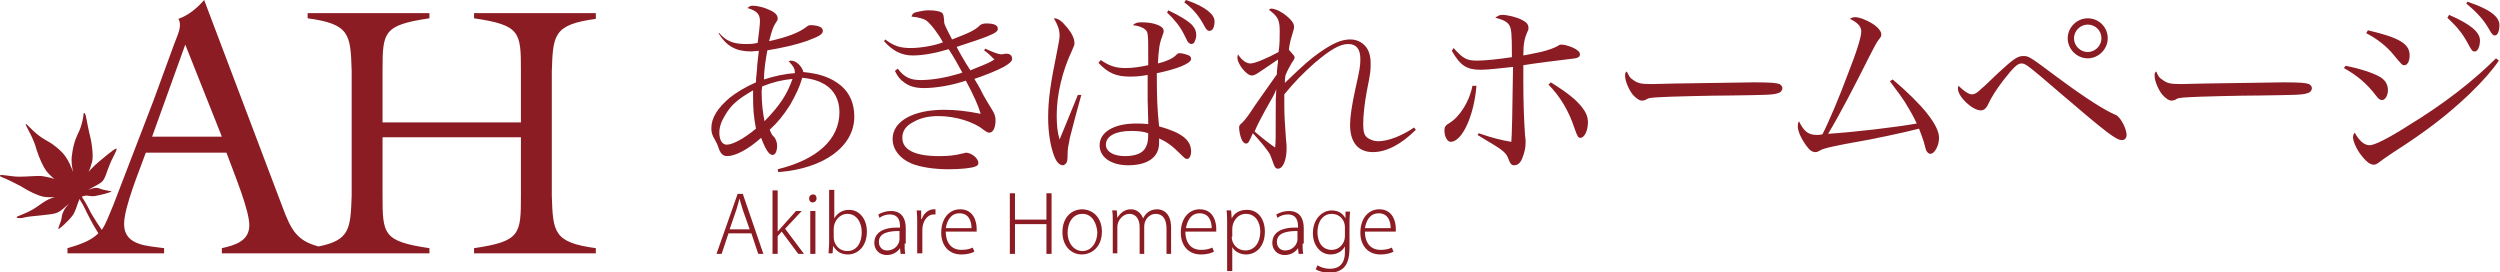 <?xml version="1.0" encoding="utf-8"?>
<!-- Generator: Adobe Illustrator 21.1.0, SVG Export Plug-In . SVG Version: 6.00 Build 0)  -->
<svg version="1.1" id="レイヤー_1" xmlns="http://www.w3.org/2000/svg" xmlns:xlink="http://www.w3.org/1999/xlink" x="0px"
	 y="0px" viewBox="0 0 437.2 47.6" style="enable-background:new 0 0 437.2 47.6;" xml:space="preserve">
<style type="text/css">
	.st0{fill:#8B1C23;}
</style>
<g>
	<path class="st0" d="M104.2,3.3V2.3H82.9v0.9c8.1,1.2,8.2,2.4,8.2,9.2v9H66.9v-9c0-6.8,0.1-8,8.2-9.2V2.3H53.8v0.9
		c7.4,1,7.5,2.8,7.7,9.2v21.8c-0.2,5.8-0.3,7.8-5.8,8.9c-3.8-1-4.8-2.9-6.3-6.9L35.7,0c-1.3,1.5-2.8,2.7-4.5,3.3
		c0.7,1.2-0.1,2.7-0.7,4.3l-3.7,10.1l-7,18.2c-0.8,1.9-1.3,3.3-2,4.3c-0.5-0.7-1.2-1.8-1.8-2.8c-0.2-0.3-0.8-1.7-1.7-3
		c0.2-0.1,0.6-0.2,0.9-0.2c0.6,0.1,1.2,0.2,1.8,0c0.6-0.1,2.2-0.5,2.5-0.7c0.1-0.1-1.3-0.2-2-0.5c-0.7-0.3-1.2-0.1-2.1,0.2
		c0.7-0.4,1.6-0.8,2.3-1.3c0.7-0.5,1-2,1.4-2.9c0.3-0.9,1.2-2.4,1.3-2.9c0.1-0.5-1.4,0.8-1.8,1.1c-0.4,0.3-2.1,1.7-2.7,2.4
		c-0.2,0.2-0.4,0.4-0.5,0.7c0.4-0.9,0.6-1.6,0.7-2c0.3-1-0.1-3.6-0.3-4.3c-0.2-0.7-0.7-3.2-0.8-3.8c-0.2-0.6-0.4-0.5-0.4-0.2
		c0,0.3-0.2,1.6-0.7,2.8c-0.4,0.9-1,1.9-1.3,4.2c-0.2,1.2,0,2.3,0.2,3.1c-0.4-1-0.8-2-1.4-2.8C11,26.7,9.7,25.4,8,24.5
		c-1.8-1-3.1-2.6-3.4-2.8c0,0-0.1,0-0.1,0c0,0,0,0.1,0,0.1c0.1,0.4,1.4,2.4,1.9,4.4c0.5,1.6,1.2,3,1.7,3.7c0.4,0.5,0.9,1,1.4,1.4
		c-0.8-0.3-1.6-0.4-2.1-0.5c-0.9-0.1-2.5,0.1-4,0.1c-1.6,0-3.3-0.5-3.4-0.2c-0.1,0.2,0.5,0.3,1.3,0.7c0.4,0.2,1.3,0.6,2.4,1.2
		c1.4,0.9,2.9,1.6,3.9,1.8c0.5,0.1,1.3,0.1,2,0.1C8,34.8,6.9,36,5.6,36.7c-1.4,0.8-2.7,1.1-2.7,1.3c0,0.2,0.8,0.2,1.5,0
		c0.7-0.2,4.3-0.4,5.3-0.7c1-0.3,1.6-1.1,2.4-1.7c0,0,0,0,0,0c-0.4,0.4-0.9,1-1.1,1.6c-0.2,0.4-0.2,0.9-0.3,1.3
		c-0.2,0.6-0.5,1.3-0.5,1.5c0,0.3,1.8-1.4,2.4-2.2c0.6-0.7,0.8-1.8,1.3-3c0.8,1.2,1.3,2.5,1.5,2.8c0.6,1.2,1.4,2.6,1.8,3.2
		c-1.1,1.1-2.6,1.8-5.4,2.6v0.9h16.9v-0.9c-2.8-0.4-7-0.4-7-4.2c0-3,2.7-9.4,3.8-12.5h14.1c1.6,4.3,4,10.1,4,12.7
		c0,2.8-2.6,3.5-4.8,4v0.9h15H57h18.1v-0.9c-8.1-1.2-8.2-2.4-8.2-9.2V24h24.2v10.2c0,6.8-0.1,8-8.2,9.2v0.9h21.3v-0.9
		c-7.4-1-7.5-2.8-7.7-9.2V12.5C96.7,6.1,96.8,4.3,104.2,3.3z M26.6,23.9l5.8-16.1l6.4,16.1H26.6z"/>
	<g>
		<path class="st0" d="M133.5,44.4h-0.9l-1.2-3.6h-4l-1.2,3.6h-0.9l3.7-10.5h0.9L133.5,44.4z M131.1,40.1l-1.2-3.4
			c-0.2-0.7-0.4-1.3-0.6-2h0c-0.1,0.6-0.3,1.2-0.5,1.9l-1.2,3.5H131.1z"/>
		<path class="st0" d="M140.6,44.4h-1l-2.9-3.9l-0.7,0.8v3.1h-0.9V33.3h0.9v7.2h0c0.2-0.2,0.5-0.6,0.7-0.8l2.5-2.8h1l-2.9,3.1
			L140.6,44.4z"/>
		<path class="st0" d="M142.1,35.4c-0.4,0-0.6-0.3-0.6-0.7c0-0.4,0.3-0.7,0.7-0.7c0.4,0,0.6,0.3,0.6,0.7
			C142.8,35.1,142.5,35.4,142.1,35.4z M142.6,44.4h-0.9v-7.5h0.9V44.4z"/>
		<path class="st0" d="M145.9,38.2c0.5-0.9,1.4-1.5,2.6-1.5c1.8,0,3.1,1.6,3.1,3.8c0,2.7-1.7,4-3.3,4c-1.2,0-2-0.5-2.6-1.5h0
			l-0.1,1.3h-0.7c0-0.5,0.1-1.2,0.1-1.8v-9.3h0.9L145.9,38.2L145.9,38.2z M145.8,41.5c0,1.1,0.8,2.4,2.4,2.4c1.6,0,2.5-1.4,2.5-3.3
			c0-1.7-0.9-3.2-2.5-3.2c-1.4,0-2.4,1.3-2.4,2.6V41.5z"/>
		<path class="st0" d="M158.2,42.6c0,0.6,0,1.2,0.1,1.8h-0.8l-0.1-1h0c-0.4,0.6-1.2,1.2-2.3,1.2c-1.5,0-2.2-1.1-2.2-2.1
			c0-1.8,1.5-2.8,4.5-2.7c0-0.7,0-2.3-1.8-2.3c-0.6,0-1.3,0.2-1.8,0.6l-0.2-0.6c0.7-0.4,1.5-0.6,2.2-0.6c2.1,0,2.6,1.6,2.6,3V42.6z
			 M157.3,40.4c-1.6,0-3.6,0.2-3.6,1.9c0,1,0.7,1.5,1.4,1.5c1.6,0,2.2-1.3,2.2-1.9V40.4z"/>
		<path class="st0" d="M163.7,37.5c-0.1,0-0.2,0-0.4,0c-1.2,0-2,1.3-2,2.7v4.1h-0.9v-5.3c0-0.7,0-1.5-0.1-2.2h0.8l0,1.5h0.1
			c0.3-0.9,1.1-1.7,2.1-1.7c0.1,0,0.2,0,0.3,0V37.5z"/>
		<path class="st0" d="M170.4,44c-0.3,0.2-1.1,0.5-2.3,0.5c-2.2,0-3.5-1.6-3.5-3.8c0-2.5,1.4-4.1,3.3-4.1c2.4,0,2.9,2.2,2.9,3.4
			c0,0.2,0,0.3,0,0.5h-5.4c0,2.3,1.3,3.2,2.7,3.2c1,0,1.6-0.2,2-0.4L170.4,44z M169.9,39.9c0-1.1-0.4-2.6-2.1-2.6
			c-1.6,0-2.2,1.4-2.4,2.6H169.9z"/>
		<path class="st0" d="M183.9,44.4h-0.9v-5.2h-5.5v5.2h-0.9V33.8h0.9v4.6h5.5v-4.6h0.9V44.4z"/>
		<path class="st0" d="M192.7,40.5c0,2.8-1.9,4-3.5,4c-1.9,0-3.4-1.5-3.4-3.9c0-2.6,1.6-4,3.5-4C191.4,36.7,192.7,38.3,192.7,40.5z
			 M189.3,37.4c-1.8,0-2.6,1.7-2.6,3.3c0,1.8,1.1,3.2,2.6,3.2c1.5,0,2.6-1.4,2.6-3.3C191.8,39.2,191.1,37.4,189.3,37.4z"/>
		<path class="st0" d="M204.8,44.4h-0.8V40c0-1.6-0.6-2.6-1.9-2.6c-1.1,0-2,1-2,2.2v4.8h-0.8v-4.7c0-1.3-0.6-2.3-1.8-2.3
			c-1.1,0-2.1,1.1-2.1,2.3v4.6h-0.8v-5.7c0-0.7,0-1.2-0.1-1.8h0.8l0.1,1.3h0c0.5-0.8,1.2-1.5,2.4-1.5c1,0,1.8,0.7,2.1,1.6h0
			c0.4-0.8,1.1-1.6,2.5-1.6c0.8,0,2.4,0.5,2.4,3.2V44.4z"/>
		<path class="st0" d="M212.3,44c-0.3,0.2-1.1,0.5-2.3,0.5c-2.2,0-3.5-1.6-3.5-3.8c0-2.5,1.4-4.1,3.3-4.1c2.4,0,2.9,2.2,2.9,3.4
			c0,0.2,0,0.3,0,0.5h-5.4c0,2.3,1.3,3.2,2.7,3.2c1,0,1.6-0.2,2-0.4L212.3,44z M211.9,39.9c0-1.1-0.4-2.6-2.1-2.6
			c-1.6,0-2.2,1.4-2.4,2.6H211.9z"/>
		<path class="st0" d="M215.4,38.2c0.5-1,1.4-1.5,2.7-1.5c1.9,0,3.1,1.6,3.1,3.8c0,2.7-1.6,4-3.3,4c-1,0-2-0.5-2.4-1.3h0v4.2h-0.9
			v-8.2c0-1,0-1.7-0.1-2.4h0.8L215.4,38.2L215.4,38.2z M215.4,41.4c0,1.3,1,2.4,2.4,2.4c1.6,0,2.6-1.4,2.6-3.3
			c0-1.7-0.9-3.1-2.5-3.1c-1.6,0-2.4,1.5-2.4,2.6V41.4z"/>
		<path class="st0" d="M227.8,42.6c0,0.6,0,1.2,0.1,1.8h-0.8l-0.1-1h0c-0.4,0.6-1.2,1.2-2.3,1.2c-1.5,0-2.2-1.1-2.2-2.1
			c0-1.8,1.5-2.8,4.5-2.7c0-0.7,0-2.3-1.8-2.3c-0.6,0-1.3,0.2-1.8,0.6l-0.2-0.6c0.7-0.4,1.5-0.6,2.2-0.6c2.1,0,2.6,1.6,2.6,3V42.6z
			 M226.9,40.4c-1.6,0-3.6,0.2-3.6,1.9c0,1,0.7,1.5,1.4,1.5c1.6,0,2.2-1.3,2.2-1.9V40.4z"/>
		<path class="st0" d="M236.1,36.9c0,0.5-0.1,1.1-0.1,2v4.4c0,1.9-0.4,2.9-1,3.5c-0.7,0.7-1.7,0.9-2.5,0.9c-0.8,0-1.8-0.2-2.4-0.6
			l0.3-0.7c0.5,0.3,1.2,0.6,2.2,0.6c1.5,0,2.6-0.8,2.6-2.9v-1h0c-0.4,0.7-1.2,1.4-2.5,1.4c-1.8,0-3.1-1.6-3.1-3.7c0-2.6,1.7-4,3.3-4
			c1.4,0,2.1,0.8,2.4,1.4h0l0-1.2H236.1z M235.2,39.7c0-1.2-0.9-2.3-2.3-2.3c-1.5,0-2.5,1.3-2.5,3.2c0,1.7,0.8,3.1,2.5,3.1
			c1.3,0,2.3-1.1,2.3-2.4V39.7z"/>
		<path class="st0" d="M243.7,44c-0.3,0.2-1.1,0.5-2.3,0.5c-2.2,0-3.5-1.6-3.5-3.8c0-2.5,1.4-4.1,3.3-4.1c2.4,0,2.9,2.2,2.9,3.4
			c0,0.2,0,0.3,0,0.5h-5.4c0,2.3,1.3,3.2,2.7,3.2c1,0,1.6-0.2,2-0.4L243.7,44z M243.2,39.9c0-1.1-0.4-2.6-2.1-2.6
			c-1.6,0-2.2,1.4-2.4,2.6H243.2z"/>
	</g>
	<g>
		<path class="st0" d="M125.7,5.7c1.3,1.5,2.5,2,4.8,2c0.6,0,1.1,0,2-0.2c0.2-1.5,0.4-3.2,0.4-3.8c0-1.2-0.5-1.8-2.2-2.3
			c0.4-0.3,0.5-0.4,1-0.4c0.7,0,2,0.3,3,0.8c0.9,0.4,1.3,0.9,1.3,1.4c0,0.3,0,0.3-0.4,0.9c-0.4,0.6-0.6,1.2-1.1,3.1
			c3.2-0.7,5.2-1.5,6.4-2.4c0.4-0.3,0.5-0.4,0.9-0.4c0.5,0,1.2,0.1,1.6,0.3c0.3,0.1,0.5,0.4,0.5,0.7c0,0.6-0.7,1-2.9,1.8
			c-1.7,0.6-4.3,1.2-6.8,1.6c-0.3,1.5-0.6,3.6-0.6,5.1c1.9-0.6,3.6-1,5.4-1.1c0-0.1,0-0.2,0-0.2c0-0.6-0.3-1.1-1.1-1.9
			c0.2,0,0.3-0.1,0.4-0.1c0.9,0,1.9,0.9,2.2,2c3,0.3,4.9,1,6.6,2.4c1.5,1.3,2.3,3.1,2.3,5.4c0,5.2-5.3,9.1-13.3,9.7l-0.1-0.5
			c6.9-1.7,10.8-5.2,10.8-10c0-2.1-0.9-3.8-2.5-4.8c-1-0.6-2.1-1-4-1.2c-0.5,1.7-1.1,2.9-2.1,4.7c-1.2,1.9-2.2,3.1-3.6,4.4
			c0.4,0.9,0.4,0.9,0.9,1.4c0.2,0.4,0.4,0.8,0.4,1.4c0,0.9-0.3,1.6-0.8,1.6c-0.6,0-1.2-0.9-2-3c-2.2,2-4.5,3.2-5.9,3.2
			c-0.8,0-1.2-0.4-1.6-1.6c-0.2-0.6-0.3-0.7-0.6-1.3c-0.5-0.8-0.6-1.3-0.6-2c0-1.8,1.1-3.5,3.2-5.3c1.3-1,2.6-1.8,4.6-2.7
			c0-0.5,0-0.5,0.2-2.5c0-0.6,0.1-1.1,0.3-3c-0.6,0-1,0.1-1.3,0.1c-2.7,0-4.3-0.9-5.7-3.1L125.7,5.7z M126.9,20
			c-0.7,1.1-1.1,2.1-1.1,3.2c0,1.3,0.5,2.1,1.3,2.1c1.1,0,3.2-1.2,5.1-2.8c-0.4-2.2-0.5-3.3-0.5-5.5c0-0.2,0-0.7,0-1.2
			C129.1,17.3,127.9,18.3,126.9,20z M133.2,16.2c0,1.8,0.2,3.5,0.5,5c2.7-2.8,3.9-4.6,4.9-7.4c-1.9,0.2-3.2,0.5-5.3,1.3
			C133.2,15.6,133.2,15.9,133.2,16.2z"/>
		<path class="st0" d="M154.8,6.9c1.6,1.2,2.7,1.5,4.5,1.5c1.6,0,4.1-0.4,5.6-1c-0.8-1.5-2.1-3.2-2.9-3.8c-0.4-0.3-1.4-0.6-2.6-0.7
			c0.2-0.6,0.4-0.7,1.4-0.9c0.5-0.1,1-0.2,1.6-0.2c1.2,0,2,0.2,2.3,0.4c0.3,0.3,0.3,0.4,0.4,1.3c0,0.7,0,0.7,1.4,3.4
			c3.1-1.2,4-1.6,4.9-2.5c0.3-0.2,0.6-0.3,1.1-0.3c1.3,0,2,0.3,2,0.9c0,0.5-0.4,0.8-2.2,1.5c-0.5,0.2-2.2,0.8-5,1.7
			c0.3,0.6,0.3,0.6,0.7,1.3c0.2,0.3,0.7,1.3,1.7,2.8c2.7-1.1,3.3-1.3,4.2-1.9c-0.7-0.7-1-1-1.8-1.6l0.2-0.3c1.3,0.6,2.2,1,2.9,1
			c0,0,0,0,0.6-0.1c0.1,0,0.2,0,0.3,0c0.5,0,0.9,0.3,0.9,0.9c0,0.8-2,1.9-6.6,3.5c1.1,1.8,1.2,2.1,1.5,2.7c0.8,1.4,0.8,1.4,1.6,2.7
			c0.4,0.6,0.6,1.2,0.6,1.8c0,1.3-0.4,2.2-1.1,2.2c-0.3,0-0.4-0.1-1-0.5c-1.7-1.4-4.9-2.4-7.9-2.4c-1.6,0-3.1,0.3-4.3,1
			c-1.4,0.7-2,1.6-2,2.8c0,2.1,2.2,3.2,6.4,3.2c1.7,0,2.7-0.1,4.3-0.5c0.2,0,0.3-0.1,0.4-0.1c1,0,2.2,1,2.2,1.8
			c0,0.3-0.2,0.5-0.5,0.6c-0.6,0.3-2.7,0.5-4.7,0.5c-2.7,0-5-0.4-6.5-1c-2.1-0.9-3.3-2.5-3.3-4.3c0-3.1,3.6-5.1,9-5.1
			c2,0,3.9,0.2,6.4,0.7c-0.4-1.4-1.3-3.4-2.6-5.8c-2.3,0.8-5.2,1.3-7.3,1.3c-1.5,0-2.6-0.3-3.5-1c-0.7-0.5-1.1-1-1.6-2L157,12
			c1.1,1.5,2.2,2,4,2c2,0,4.5-0.4,7.3-1.3c-0.7-1.3-1.6-2.9-2.4-4.1c-2.3,0.7-4.5,1.1-6.3,1.1c-1.9,0-3.5-0.8-5-2.5L154.8,6.9z"/>
		<path class="st0" d="M189.1,16.6c-0.6,2.1-1.6,5.9-2,7.5c-0.3,1.5-0.4,2-0.4,2.9c0,1.1-0.1,1.2-0.2,1.5c-0.2,0.2-0.4,0.4-0.6,0.4
			c-0.6,0-1.1-0.5-1.5-1.5c-0.7-1.7-1.1-4.3-1.1-6.8c0-3.1,0.4-6,1.5-11.3c0.4-2.1,0.5-2.5,0.5-3.1c0-1-0.3-1.8-1-3
			c0.8,0,1.4,0.5,2.4,1.7c0.8,1,1.2,1.9,1.2,2.6c0,0.4,0,0.4-0.5,1.5c-1.6,3.4-2.6,7.5-2.6,11.1c0,1.8,0.1,2.9,0.5,4.3l1.4-3.4
			l1.8-4.4L189.1,16.6z M192.5,10.5c1.6,1.1,2.7,1.4,4.4,1.4c1.2,0,2.5-0.2,3.9-0.5c0-0.6,0-1.2,0-1.5c0-3.8,0-4.3-0.5-4.7
			c-0.4-0.4-1.2-0.7-2.2-0.8c0.5-0.4,0.7-0.5,1.6-0.5c0.7,0,1.7,0.1,2.3,0.3c1,0.3,1.5,0.7,1.5,1.2c0,0.2,0,0.3-0.3,1.1
			c-0.4,1-0.6,2.2-0.7,4.6c1.6-0.4,2.6-0.9,3.1-1.4c0.3-0.3,0.4-0.4,0.7-0.4c0.4,0,1.2,0.2,1.6,0.4c0.3,0.1,0.4,0.4,0.4,0.6
			c0,0.8-2.5,1.8-6,2.5c0,4.5,0.1,6.4,0.4,9.3c4,1.1,5.6,2.4,5.6,4.4c0,0.7-0.3,1.3-0.7,1.3c-0.3,0-0.5-0.2-1.2-0.9
			c-1.5-1.5-2.4-2.1-3.7-2.7c0,0.3,0,0.6,0,0.8c0,2.5-2,3.9-5.4,3.9c-3,0-5-1.4-5-3.5c0-2.3,2.5-3.8,6.4-3.8c0.6,0,1.1,0,2.1,0.1
			c0-0.3,0-0.5,0-0.6l-0.1-3.6l0-4.4c-1,0.2-2,0.3-3,0.3c-2.5,0-3.9-0.6-5.6-2.4L192.5,10.5z M197.8,22.9c-2.7,0-4.4,0.9-4.4,2.4
			c0,1.2,1.3,2,3.3,2c1.9,0,3.2-0.5,3.7-1.6c0.3-0.6,0.4-1.1,0.4-2.4C200,23,199,22.9,197.8,22.9z M204.3,1.8c2.1,1,3.4,1.8,4.2,2.6
			c0.5,0.6,0.7,1,0.7,1.8c0,0.4-0.2,1-0.4,1.3c-0.1,0.1-0.3,0.2-0.4,0.2c-0.2,0-0.4-0.1-0.6-0.3c-0.1-0.1-0.1-0.1-0.8-1.5
			c-0.6-1.2-1.6-2.5-2.9-3.7L204.3,1.8z M207.4,0c3.3,1.1,5,2.5,5,3.7c0,1-0.3,1.7-0.9,1.7c-0.3,0-0.5-0.2-0.8-0.7
			c-1-1.9-2-3.1-3.6-4.3L207.4,0z"/>
		<path class="st0" d="M223.3,13c0-0.5,0-0.5,0.1-1.4c0.1-0.7,0.1-0.7,0.1-1.2c-1,0.7-2.8,1.9-3.4,2.3c-0.6,0.4-0.9,0.5-1.2,0.5
			c-0.9,0-2.5-2-2.5-3.1c0-0.1,0-0.3,0.1-0.6c0.7,1.1,1.5,1.6,2.2,1.6c0.7,0,2.9-0.9,4.9-2c0.2-1.4,0.2-2.4,0.2-3.6
			c0-2-0.3-2.6-1.9-3.8c0.2-0.1,0.3-0.2,0.4-0.2c0.5,0,1.3,0.3,2.2,0.9c1.1,0.8,1.8,1.6,1.8,2.2c0,0.4,0,0.4-0.3,1.4
			c-0.2,0.6-0.5,1.7-0.6,2.7c0.7,0.8,1,1.1,1,1.3c0,0.2,0,0.3-0.5,1c-0.4,0.7-0.8,1.4-1.1,2.2c-0.1,0.6-0.1,0.7-0.1,1.3
			c3.3-3.2,4.5-4.2,5.9-5.2c2.4-1.7,4-2.4,5.5-2.4c1.1,0,2,0.4,2.7,1.2c0.6,0.7,0.9,1.7,0.9,3c0,1.3,0,1.5-0.7,5
			c-0.4,2.2-0.6,4.2-0.6,5.6c0,1.4,0.2,2.1,0.9,2.5c0.5,0.3,1.1,0.5,1.7,0.5c1.7,0,4.1-0.9,6.3-2.4l0.3,0.4
			c-2.5,2.5-5.1,3.9-7.5,3.9c-2.6,0-4-1.7-4-4.8c0-1.2,0.3-3.4,0.9-6.1c0.8-3.6,0.9-4.1,0.9-5.4c0-1.7-0.7-2.6-2.1-2.6
			c-1.5,0-3.2,1-6,3.4c-1.8,1.6-3.4,3.2-5.2,5.4c0,0.8,0,1.3,0,1.8c0,1.8,0.1,3.5,0.3,6.1c0.1,0.8,0.1,1.1,0.1,1.6
			c0,1.9-0.6,3.5-1.5,3.5c-0.4,0-0.6-0.3-0.8-0.9c-0.1-0.3-0.5-1.4-0.6-1.6c-0.4-0.7-1.5-2.1-3-3.7c-0.7,1.6-0.8,1.8-1.2,1.8
			c-0.3,0-0.6-0.3-0.8-0.8c-0.2-0.5-0.4-1.4-0.4-1.9c0-0.4,0-0.5,0.6-1c0.5-0.5,1.1-1.3,2.2-3L223.3,13z M221.2,19.4
			c-0.8,1.5-1.2,2.2-1.8,3.6c2,1.7,2.6,2.1,3.6,2.8c0.1-1.3,0.1-1.3,0.1-6.4c0-1.7,0-2.5,0.1-3.8C222.8,16.6,222.8,16.6,221.2,19.4z
			"/>
		<path class="st0" d="M258.2,15c-0.4,5.2-2.5,9.8-4.5,9.8c-0.6,0-1.1-0.9-1.1-2c0-0.6,0.2-0.9,0.9-1.3c1.8-1.1,3.5-3.8,4-6.5
			L258.2,15z M254.2,8.4c1.6,1.8,2.3,2.2,4,2.2c1.5,0,3.5-0.2,6.2-0.6V9.5c0-3.6-0.1-4.4-0.4-5c-0.4-0.7-1-1-2.5-1.4
			c0.4-0.3,0.7-0.5,1.2-0.5c0.9,0,2.6,0.4,3.5,0.9c0.8,0.4,1.1,0.8,1.1,1.4c0,0.2,0,0.3-0.2,0.7c-0.5,1.1-0.7,2.1-0.7,4.1
			c0.6-0.1,0.6-0.1,3-0.6c1.3-0.3,2.4-0.7,3.1-1.1c0.2-0.2,0.4-0.2,0.6-0.2c0.4,0,1.2,0.2,1.9,0.5c0.9,0.4,1.3,0.8,1.3,1.2
			c0,0.5-0.4,0.7-1.6,0.8c-1.8,0.2-6.5,0.8-8.3,1.1c0,1.9,0,2.3,0,3c0,3.2,0.1,6.3,0.3,9.3c0.1,0.6,0.1,0.8,0.1,1.2
			c0,1-0.2,1.8-0.6,2.8c-0.3,0.8-0.8,1.2-1.4,1.2c-0.5,0-0.7-0.3-1-1.1c-0.4-1-0.7-1.4-3.6-3.1c-0.5-0.3-1-0.6-1.8-1.1l0.2-0.3
			c2.3,0.8,3.9,1.2,5.7,1.5c0.1-1,0.2-5.4,0.3-13.1c-1.8,0.2-4.5,0.5-5.6,0.5c-2.5,0-3.6-0.7-5.1-3.3L254.2,8.4z M271.2,14.4
			c2.9,1.8,4.4,3,5.5,4.4c0.7,0.9,1,1.7,1,2.6c0,1.4-0.6,2.7-1.3,2.7c-0.4,0-0.5-0.1-1.1-1.8c-0.9-2.8-2.5-5.5-4.5-7.5L271.2,14.4z"
			/>
		<path class="st0" d="M285.5,13.9c0.9,0.7,1.5,0.8,3.4,0.8c0.4,0,0.4,0,4.3-0.1c1.4,0,12.4-0.2,13.5-0.2c3.1,0,3.9,0.1,4.5,0.3
			c0.3,0.2,0.5,0.4,0.5,0.7c0,0.4-0.3,0.8-0.8,0.9c-0.9,0.3-1.8,0.3-8.3,0.4c-3.2,0-11.2,0.2-12.4,0.3c-1.6,0.1-1.9,0.1-2.5,0.5
			c-0.1,0-0.4,0.1-0.5,0.1c-0.5,0-1.1-0.4-1.7-1.1c-0.7-0.9-1.3-2.4-1.3-3.2c0-0.5,0-0.6,0.3-0.8C284.9,13.3,285,13.6,285.5,13.9z"
			/>
		<path class="st0" d="M331,13.9c5.2,4.4,8.1,8,8.1,10.2c0,1.4-0.8,2.8-1.5,2.8c-0.3,0-0.5-0.2-0.7-0.5c-0.1-0.2-0.1-0.2-0.5-1.7
			c-0.3-0.9-0.5-1.4-0.8-2.2c-2.7,0.7-7.8,1.8-13,2.7c-3,0.6-3.8,0.8-4.3,1.1c-0.3,0.2-0.6,0.3-0.8,0.3c-0.6,0-1-0.3-1.6-1.1
			c-1-1.4-1.5-2.6-1.5-3.4c0-0.3,0-0.5,0.2-0.9c0.9,1.8,1.6,2.4,3.2,2.4c0.1,0,0.3,0,0.9-0.1c1-1.9,3-6.6,4.4-10.4
			c1.7-4.3,2.4-6.7,2.4-7.6c0-0.9-0.7-1.6-2-2.2c0.3-0.2,0.6-0.3,0.9-0.3c0.8,0,2,0.5,3,1.1c1.1,0.7,1.6,1.4,1.6,1.9
			c0,0.3,0,0.4-0.5,1c-0.3,0.4-0.9,1.5-1.6,2.9c-2.5,5-5.2,10.2-7.2,13.5c4.6-0.3,11.5-1.1,15.5-1.8c-0.5-1.1-1-2-2.1-3.8
			c-0.6-0.9-0.8-1.2-2.6-3.6L331,13.9z"/>
		<path class="st0" d="M344.8,16.5c0.5,0,0.9-0.2,1.5-0.8c0.6-0.5,0.8-0.7,3.1-2.9c2.6-2.4,3.4-3,4.4-3c1,0,1,0,6.1,3.8
			c5,3.7,8.2,5.7,10.1,6.5c0.8,0.3,1.9,2.4,1.9,3.5c0,0.5-0.3,0.9-0.8,0.9c-1,0-2.5-1.1-10.9-8.3c-5.7-4.9-6-5.1-6.7-5.1
			c-0.7,0-1.4,0.7-3.2,3c-1.2,1.6-2,2.8-2.7,4.3c-0.3,0.6-0.7,0.9-1.2,0.9c-1.5,0-4-2.4-4-3.8c0-0.1,0-0.1,0.1-0.5
			C343.4,15.9,344.3,16.5,344.8,16.5z M368.6,6.7c0,1.9-1.6,3.5-3.5,3.5s-3.5-1.6-3.5-3.5c0-1.9,1.6-3.5,3.5-3.5
			S368.6,4.7,368.6,6.7z M362.7,6.7c0,1.3,1.1,2.4,2.4,2.4s2.4-1.1,2.4-2.4c0-1.4-1.1-2.4-2.4-2.4S362.7,5.4,362.7,6.7z"/>
		<path class="st0" d="M378.1,13.9c0.9,0.7,1.5,0.8,3.4,0.8c0.4,0,0.4,0,4.3-0.1c1.4,0,12.4-0.2,13.5-0.2c3.1,0,3.9,0.1,4.5,0.3
			c0.3,0.2,0.5,0.4,0.5,0.7c0,0.4-0.3,0.8-0.8,0.9c-0.9,0.3-1.8,0.3-8.3,0.4c-3.2,0-11.2,0.2-12.4,0.3c-1.6,0.1-1.9,0.1-2.5,0.5
			c-0.1,0-0.4,0.1-0.5,0.1c-0.5,0-1.1-0.4-1.7-1.1c-0.7-0.9-1.3-2.4-1.3-3.2c0-0.5,0-0.6,0.3-0.8C377.4,13.3,377.6,13.6,378.1,13.9z
			"/>
		<path class="st0" d="M410.2,11.5c2.9,0.6,4.9,1.3,6.1,2c0.9,0.6,1.3,1.3,1.3,2.3c0,0.9-0.5,1.7-1,1.7c-0.3,0-0.6-0.1-1.1-0.8
			c-1.7-2.2-3.3-3.5-5.6-4.8L410.2,11.5z M437,10.6c-1,1.5-2.8,3.6-5.2,5.9c-3.7,3.5-7.4,6.4-13.2,10.1c-1.5,1-2.2,1.5-2.7,1.9
			c-0.3,0.2-0.5,0.3-0.8,0.3c-0.7,0-1.5-0.7-2.5-2.1c-0.6-0.9-1.1-2-1.1-2.7c0-0.3,0.1-0.6,0.3-0.8c0.7,1.3,1.6,2.2,2.6,2.2
			c0.8,0,3.1-1.1,6.7-3.4c6.4-3.9,11.5-7.9,15.4-11.8L437,10.6z M414.1,5.3c5.6,1.3,7.3,2.4,7.3,4.4c0,1-0.4,1.7-0.9,1.7
			c-0.4,0-0.4,0-1.9-1.8c-1.3-1.6-2.9-2.8-4.8-3.8L414.1,5.3z M428.3,2.6c3.7,1.6,5.4,3,5.4,4.5c0,0.7-0.2,1.4-0.5,1.7
			c-0.1,0.1-0.2,0.2-0.4,0.2c-0.4,0-0.5-0.1-1-1c-1.1-2.1-2-3.2-3.8-4.9L428.3,2.6z M431.5,0.3c3.9,1.3,5.6,2.6,5.6,4.1
			c0,1-0.3,1.8-0.8,1.8c-0.3,0-0.5-0.2-0.9-0.9c-1-1.8-2.2-3.1-4.1-4.7L431.5,0.3z"/>
	</g>
</g>
</svg>
